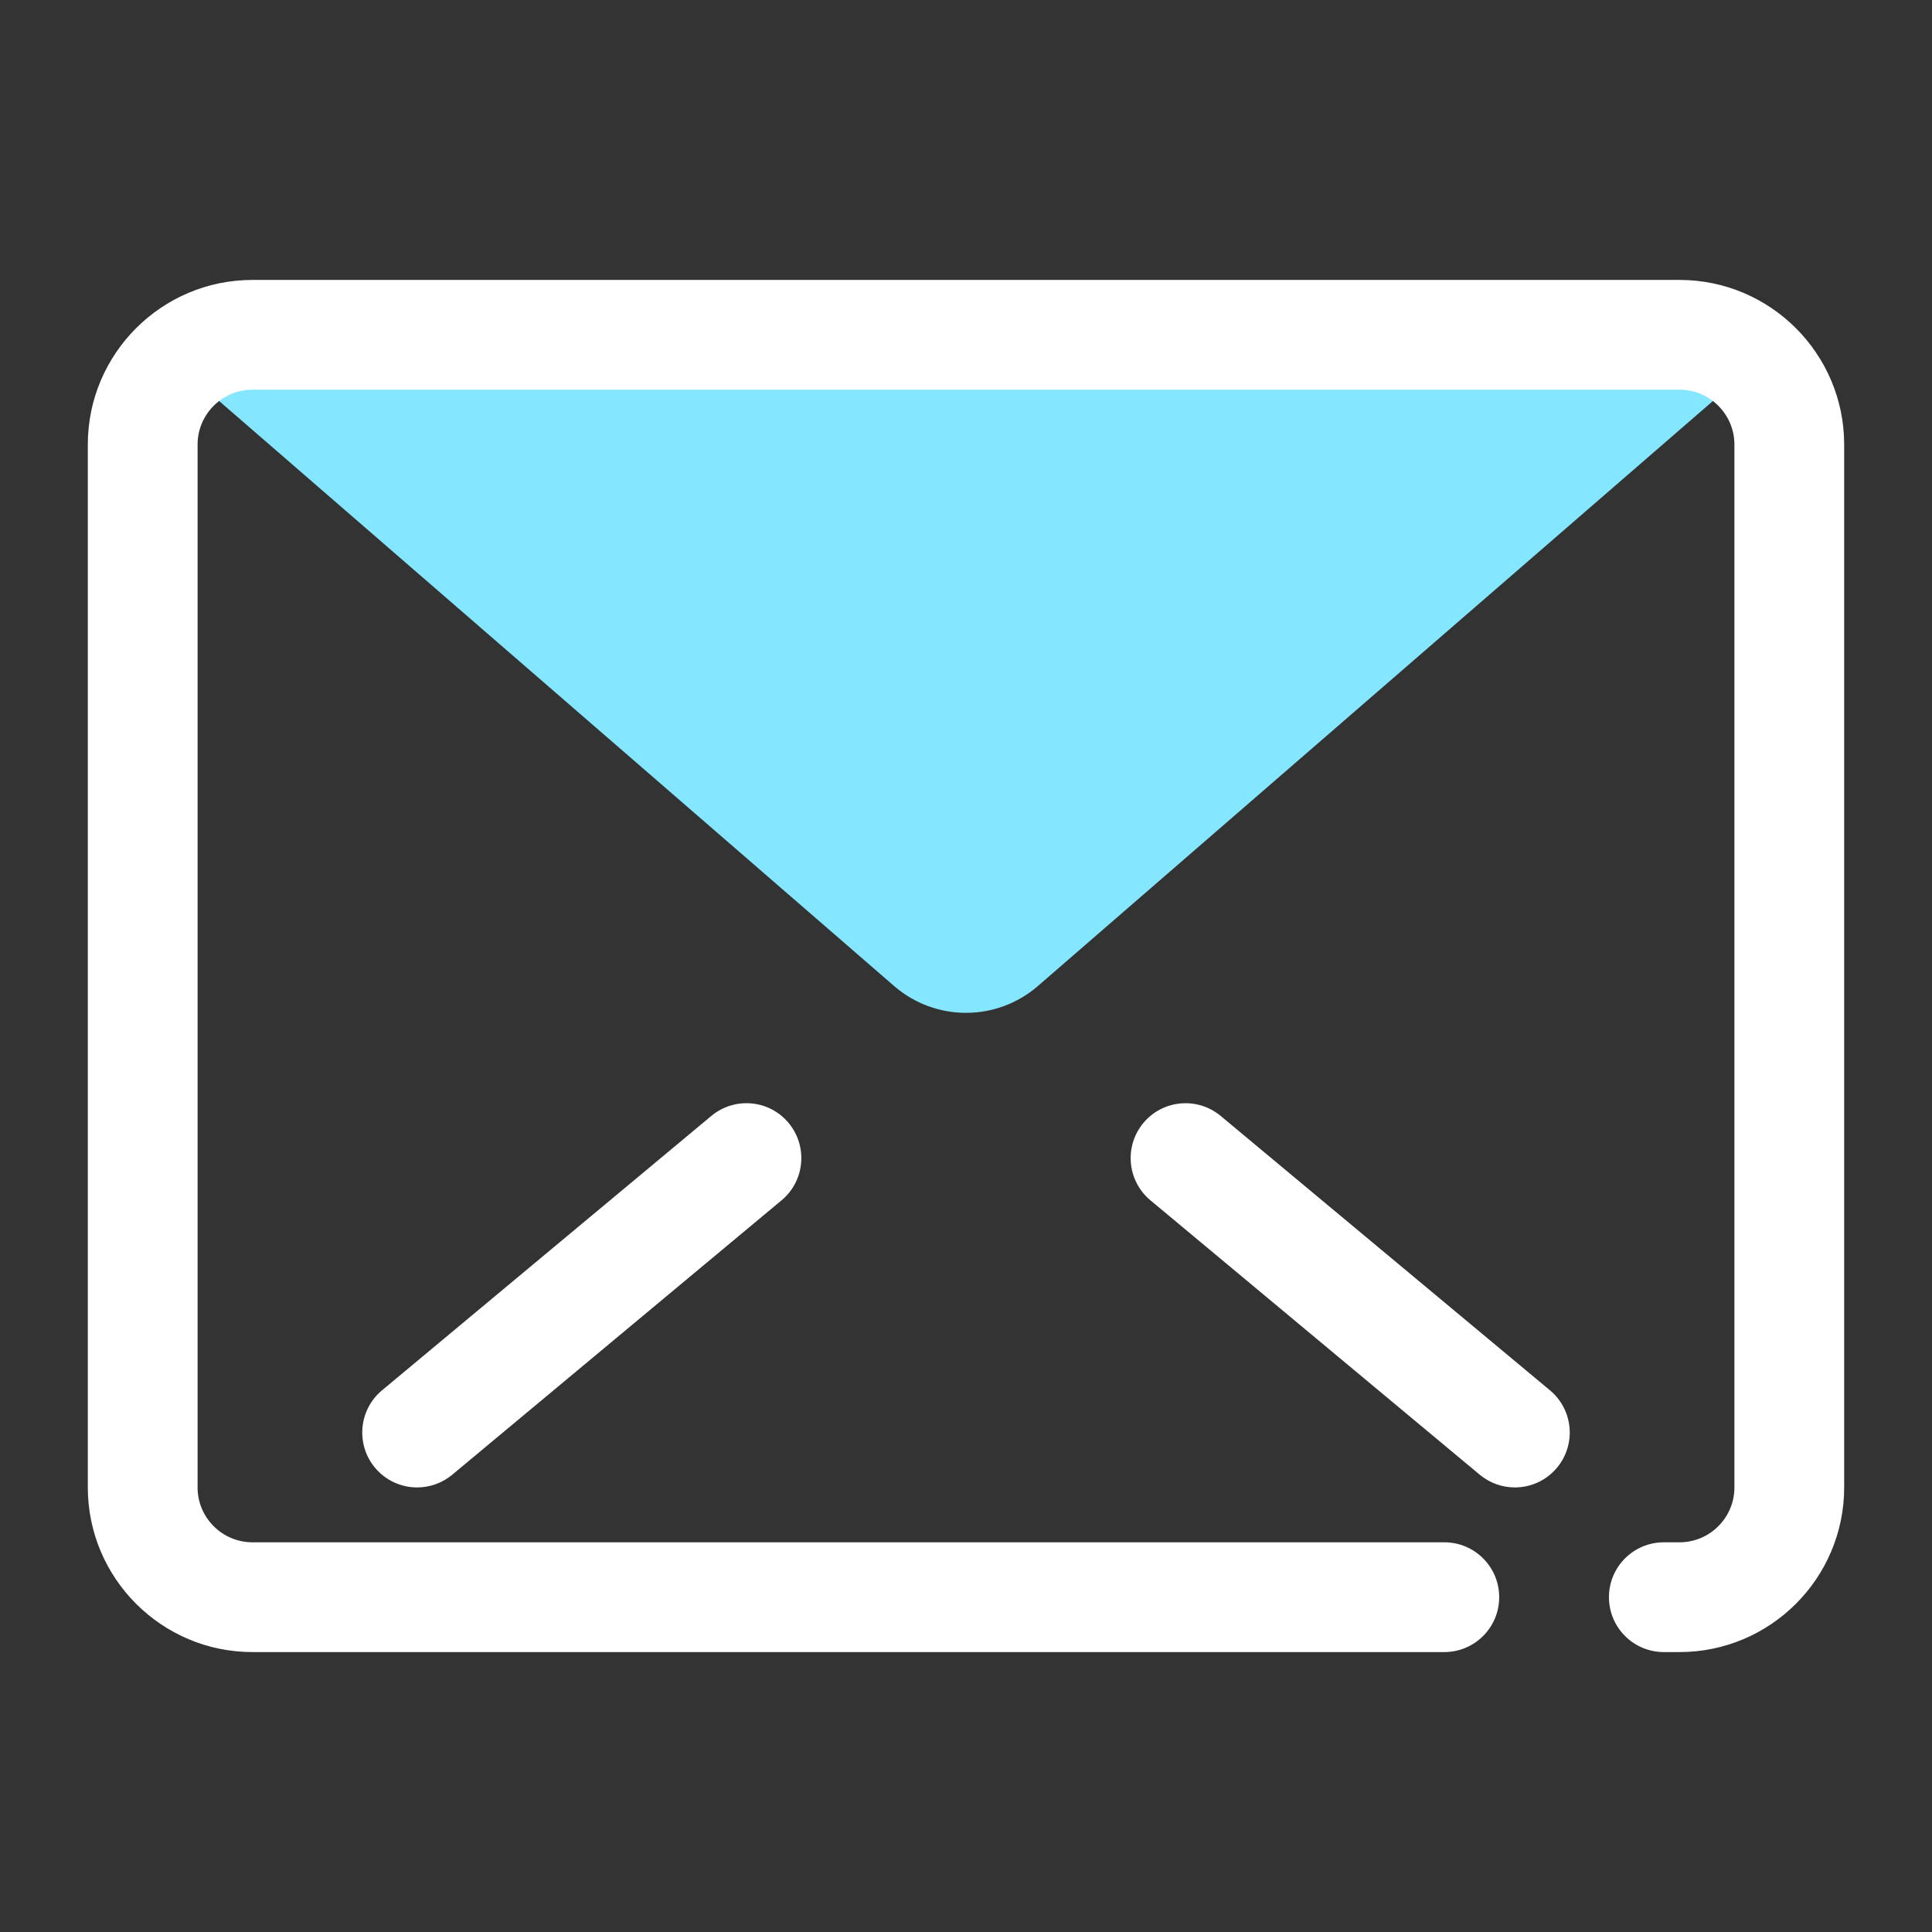 <svg width="100" height="100" viewBox="0 0 100 100" fill="none" xmlns="http://www.w3.org/2000/svg">
<rect x="0" y="0" width="100" height="100" fill="#333333" stroke="none"/>
<path d="M46.279 51.036L7.386 17.329H92.614L53.721 51.036C51.585 52.887 48.414 52.887 46.279 51.036Z" fill="#85E7FF"/>
<path d="M86.932 85.511H86.12C84.551 85.511 83.279 84.24 83.279 82.67C83.279 81.1 84.551 79.829 86.12 79.829H86.932C88.498 79.829 89.773 78.556 89.773 76.989V23.011C89.773 21.444 88.498 20.17 86.932 20.17H13.068C11.502 20.17 10.227 21.444 10.227 23.011V76.989C10.227 78.556 11.502 79.829 13.068 79.829H74.757C76.326 79.829 77.598 81.1 77.598 82.67C77.598 84.24 76.326 85.511 74.757 85.511H13.068C8.368 85.511 4.545 81.688 4.545 76.989V23.011C4.545 18.311 8.368 14.489 13.068 14.489H86.932C91.632 14.489 95.454 18.311 95.454 23.011V76.989C95.454 81.688 91.632 85.511 86.932 85.511Z" fill="white"/>
<path d="M21.592 76.989C20.778 76.989 19.971 76.642 19.409 75.968C18.404 74.761 18.567 72.969 19.772 71.964L36.818 57.76C38.023 56.758 39.813 56.916 40.818 58.123C41.822 59.33 41.66 61.122 40.455 62.127L23.409 76.331C22.878 76.772 22.233 76.989 21.592 76.989Z" fill="white"/>
<path d="M78.408 76.989C77.767 76.989 77.122 76.772 76.591 76.331L59.545 62.127C58.34 61.122 58.177 59.33 59.182 58.123C60.185 56.919 61.977 56.758 63.182 57.76L80.228 71.964C81.433 72.969 81.596 74.761 80.591 75.968C80.029 76.642 79.222 76.989 78.408 76.989Z" fill="white"/>
</svg>
